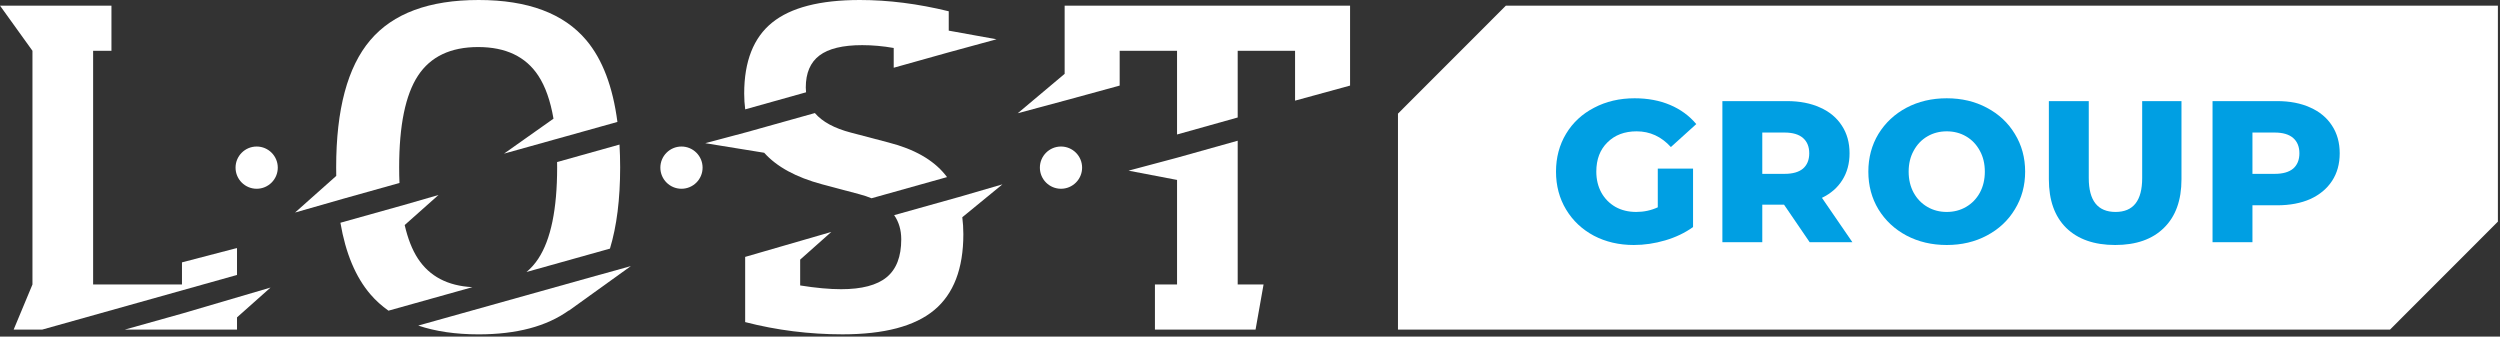 <?xml version="1.0" encoding="UTF-8"?> <svg xmlns="http://www.w3.org/2000/svg" width="973" height="131" viewBox="0 0 973 131" fill="none"><rect x="0" y="0" width="973" height="131" fill="#333333" stroke="none"/> <path fill-rule="evenodd" clip-rule="evenodd" d="M930.183 128.288L972.181 86.257V2.195H586.09L544.091 44.226V128.288H930.183Z" fill="white"></path> <path d="M645.209 65.625H658.936V88.372C655.799 90.621 652.19 92.346 648.112 93.549C644.033 94.752 639.954 95.353 635.875 95.353C630.123 95.353 624.946 94.15 620.344 91.745C615.742 89.287 612.134 85.888 609.52 81.548C606.905 77.207 605.598 72.292 605.598 66.801C605.598 61.311 606.905 56.395 609.52 52.055C612.134 47.715 615.769 44.342 620.423 41.936C625.077 39.478 630.332 38.249 636.189 38.249C641.314 38.249 645.915 39.112 649.994 40.838C654.073 42.564 657.472 45.048 660.191 48.29L650.308 57.232C646.595 53.153 642.15 51.114 636.973 51.114C632.267 51.114 628.476 52.551 625.6 55.428C622.723 58.251 621.285 62.043 621.285 66.801C621.285 69.834 621.939 72.553 623.246 74.959C624.554 77.312 626.384 79.168 628.737 80.528C631.09 81.835 633.783 82.489 636.816 82.489C639.797 82.489 642.595 81.888 645.209 80.685V65.625Z" fill="#009FE3"></path> <path d="M694.354 79.665H685.882V94.255H670.351V39.348H695.452C700.42 39.348 704.734 40.184 708.394 41.858C712.055 43.479 714.879 45.832 716.866 48.917C718.853 51.95 719.846 55.532 719.846 59.663C719.846 63.638 718.905 67.115 717.023 70.096C715.192 73.024 712.552 75.325 709.1 76.998L720.945 94.255H704.315L694.354 79.665ZM704.159 59.663C704.159 57.101 703.348 55.114 701.727 53.702C700.106 52.29 697.7 51.584 694.511 51.584H685.882V67.664H694.511C697.7 67.664 700.106 66.984 701.727 65.625C703.348 64.213 704.159 62.226 704.159 59.663Z" fill="#009FE3"></path> <path d="M757.672 95.353C751.868 95.353 746.639 94.124 741.985 91.666C737.383 89.209 733.748 85.81 731.082 81.469C728.467 77.129 727.16 72.24 727.16 66.801C727.16 61.363 728.467 56.474 731.082 52.133C733.748 47.793 737.383 44.394 741.985 41.936C746.639 39.478 751.868 38.249 757.672 38.249C763.477 38.249 768.68 39.478 773.282 41.936C777.936 44.394 781.57 47.793 784.185 52.133C786.852 56.474 788.185 61.363 788.185 66.801C788.185 72.24 786.852 77.129 784.185 81.469C781.57 85.81 777.936 89.209 773.282 91.666C768.68 94.124 763.477 95.353 757.672 95.353ZM757.672 82.489C760.444 82.489 762.954 81.835 765.202 80.528C767.451 79.221 769.229 77.391 770.536 75.037C771.844 72.632 772.497 69.886 772.497 66.801C772.497 63.716 771.844 60.997 770.536 58.644C769.229 56.238 767.451 54.382 765.202 53.075C762.954 51.767 760.444 51.114 757.672 51.114C754.901 51.114 752.391 51.767 750.142 53.075C747.894 54.382 746.116 56.238 744.808 58.644C743.501 60.997 742.847 63.716 742.847 66.801C742.847 69.886 743.501 72.632 744.808 75.037C746.116 77.391 747.894 79.221 750.142 80.528C752.391 81.835 754.901 82.489 757.672 82.489Z" fill="#009FE3"></path> <path d="M823.224 95.353C815.066 95.353 808.713 93.131 804.163 88.686C799.666 84.241 797.418 77.94 797.418 69.782V39.348H812.948V69.311C812.948 78.097 816.426 82.489 823.381 82.489C830.283 82.489 833.735 78.097 833.735 69.311V39.348H849.03V69.782C849.03 77.94 846.756 84.241 842.206 88.686C837.709 93.131 831.382 95.353 823.224 95.353Z" fill="#009FE3"></path> <path d="M886.221 39.348C891.189 39.348 895.503 40.184 899.163 41.858C902.824 43.479 905.647 45.832 907.635 48.917C909.622 51.95 910.615 55.532 910.615 59.663C910.615 63.794 909.622 67.376 907.635 70.409C905.647 73.442 902.824 75.796 899.163 77.469C895.503 79.09 891.189 79.901 886.221 79.901H876.651V94.255H861.12V39.348H886.221ZM885.28 67.664C888.469 67.664 890.875 66.984 892.496 65.625C894.117 64.213 894.928 62.226 894.928 59.663C894.928 57.101 894.117 55.114 892.496 53.702C890.875 52.29 888.469 51.584 885.28 51.584H876.651V67.664H885.28Z" fill="#009FE3"></path> <path d="M412.939 73.464C417.477 73.464 421.157 69.784 421.157 65.246C421.157 60.707 417.477 57.027 412.939 57.027C408.4 57.027 404.72 60.707 404.72 65.246C404.72 69.784 408.4 73.464 412.939 73.464Z" fill="white"></path> <path d="M265.23 73.465C269.769 73.465 273.448 69.785 273.448 65.246C273.448 60.707 269.769 57.028 265.23 57.028C260.691 57.028 257.012 60.707 257.012 65.246C257.012 69.785 260.691 73.465 265.23 73.465Z" fill="white"></path> <path d="M99.894 73.464C104.433 73.464 108.112 69.785 108.112 65.246C108.112 60.707 104.433 57.028 99.894 57.028C95.355 57.028 91.676 60.707 91.676 65.246C91.676 69.785 95.355 73.464 99.894 73.464Z" fill="white"></path> <path d="M414.359 2.195V28.74L396.106 44.075L414.359 39.161V39.169L435.776 33.309V19.765H458.105V52.343L481.709 45.727V19.765H504.038V39.169L525.446 33.309V2.195H414.359Z" fill="white"></path> <path d="M481.709 54.767L458.106 61.383L439.22 66.421L458.106 70.029V110.726H449.501V128.289H488.662L491.776 110.726H481.709V54.767Z" fill="white"></path> <path d="M313.718 35.922C313.653 35.306 313.612 34.69 313.612 34.04C313.612 28.427 315.378 24.277 318.921 21.598C322.454 18.919 328.01 17.571 335.571 17.571C339.598 17.571 343.682 17.941 347.833 18.672V26.364L368.855 20.472L387.856 15.286L369.25 11.925V4.389C357.292 1.463 345.762 0 334.659 0C319.159 0 307.785 2.926 300.528 8.785C293.271 14.645 289.639 23.858 289.639 36.424C289.639 38.569 289.778 40.607 290.033 42.563L313.718 35.922Z" fill="white"></path> <path d="M390.149 71.746L372.726 76.817C372.726 76.817 372.726 76.817 372.726 76.808L348.006 83.736C349.838 86.366 350.767 89.497 350.767 93.155C350.767 99.869 348.877 104.775 345.096 107.89C341.316 111.005 335.399 112.558 327.345 112.558C322.833 112.558 317.524 112.073 311.426 111.095V101.044L323.548 90.27L290.017 99.984V125.362C302.336 128.534 314.968 130.121 327.904 130.121C344.127 130.121 356.027 126.981 363.587 120.694C371.148 114.415 374.937 104.562 374.937 91.141C374.937 88.832 374.789 86.638 374.526 84.55L390.149 71.746Z" fill="white"></path> <path d="M297.397 59.427C302.295 64.909 309.823 69.018 320.014 71.746L334.47 75.593C336.188 76.036 337.757 76.57 339.204 77.162L368.584 68.927C368.346 68.615 368.116 68.295 367.861 67.991C363.16 62.197 355.813 58.014 345.811 55.458L331.174 51.611C324.715 49.927 320.047 47.387 317.146 44.001L292.187 50.995C292.187 51.003 292.195 51.003 292.195 51.012L274.484 55.729L297.405 59.452L297.397 59.427Z" fill="white"></path> <path d="M162.666 100.658C160.422 97.239 158.713 92.859 157.505 87.583L170.662 75.888L156.19 80.071C156.19 80.063 156.19 80.063 156.19 80.055L132.488 86.695C134.518 98.546 138.405 107.849 144.183 114.572C146.238 116.971 148.588 119.075 151.193 120.916L183.869 111.761C174.27 111.268 167.202 107.578 162.666 100.658Z" fill="white"></path> <path d="M216.841 65.155C216.841 81.386 214.4 93.221 209.518 100.658C208.203 102.672 206.658 104.398 204.916 105.861L237.395 96.763C240.033 88.06 241.364 77.524 241.364 65.155C241.364 62.073 241.274 59.115 241.11 56.263L216.816 63.068C216.833 63.758 216.841 64.448 216.841 65.155Z" fill="white"></path> <path d="M114.835 82.718L133.975 77.236L155.475 71.212C155.392 69.264 155.351 67.243 155.351 65.155C155.351 48.809 157.792 36.909 162.674 29.471C167.555 22.033 175.363 18.311 186.096 18.311C196.829 18.311 204.637 22.033 209.518 29.471C212.255 33.638 214.219 39.218 215.419 46.187L196.163 59.797L216.413 54.134V54.142L240.296 47.453C238.513 33.736 234.485 23.127 228.19 15.648C219.405 5.219 205.434 0 186.285 0C167.005 0 152.943 5.219 144.1 15.648C135.249 26.077 130.836 42.579 130.836 65.155C130.836 66.281 130.844 67.399 130.869 68.492L130.861 68.467L114.835 82.718Z" fill="white"></path> <path d="M245.539 103.559L233.236 106.995C233.244 106.987 233.244 106.978 233.252 106.97L162.78 126.71C169.495 128.979 177.318 130.129 186.276 130.129C201.045 130.129 212.715 127.031 221.319 120.867L221.377 120.925L245.539 103.559Z" fill="white"></path> <path d="M92.242 96.525L70.825 102.113V110.726H36.243V19.765H43.376V2.195H35.676H0L12.632 19.765V110.726L5.309 128.288H16.395L92.242 107.011V96.525Z" fill="white"></path> <path d="M105.293 111.917L71.196 121.943L48.538 128.288H92.243V123.521L105.293 111.917Z" fill="white"></path> </svg> 